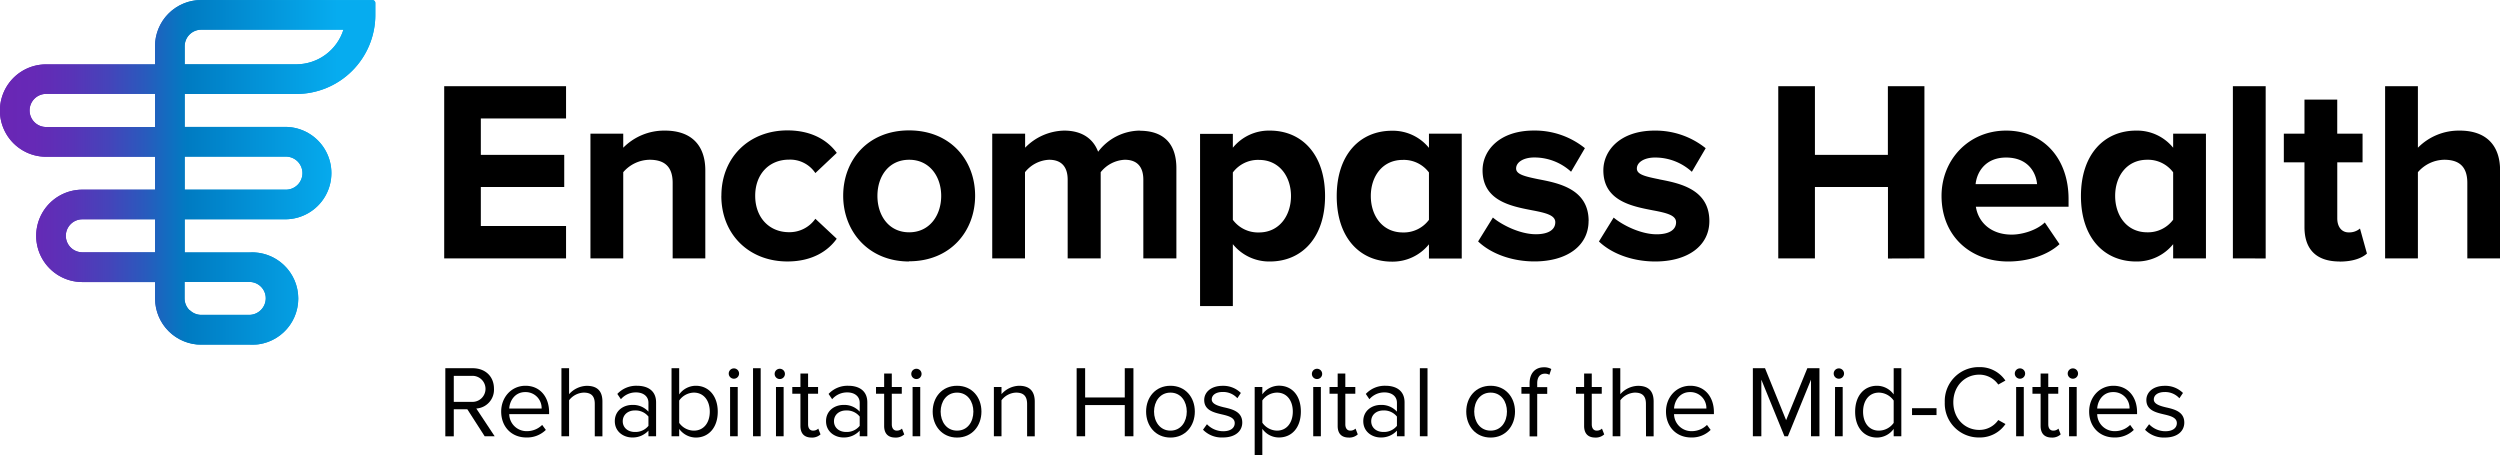 <svg xmlns="http://www.w3.org/2000/svg" xmlns:xlink="http://www.w3.org/1999/xlink" width="12.03in" height="2.19in" viewBox="0 0 866 157.59"><defs><linearGradient id="a" x1="0.38" y1="59.9" x2="130.39" y2="59.9" gradientUnits="userSpaceOnUse"><stop offset="0" stop-color="#6a26b5"/><stop offset="0.09" stop-color="#6629b6"/><stop offset="0.19" stop-color="#5933b7"/><stop offset="0.29" stop-color="#4544ba"/><stop offset="0.39" stop-color="#285bbd"/><stop offset="0.49" stop-color="#0379c2"/><stop offset="0.5" stop-color="#007bc2"/><stop offset="0.9" stop-color="#06acef"/></linearGradient><clipPath id="c" transform="translate(-0.38 -0.25)"><path d="M66,107.63a5.7,5.7,0,0,1-1.69-4.06V97.88H86.73a5.66,5.66,0,0,1,5.71,5.65,5.77,5.77,0,0,1-5.74,5.77H70.08a5.71,5.71,0,0,1-4-1.67M23.18,81.9a5.73,5.73,0,0,1,5.73-5.72H54.1V87.62H28.91a5.73,5.73,0,0,1-5.73-5.72M64.35,54.47H99.18a5.73,5.73,0,1,1,0,11.45H64.35Zm-53.72-16a5.73,5.73,0,0,1,5.72-5.73H54.1V44.22H16.35a5.73,5.73,0,0,1-5.72-5.72M64.35,16.23a5.74,5.74,0,0,1,5.73-5.73h49.27a17.17,17.17,0,0,1-16.36,12H64.35Zm5.73-16a16,16,0,0,0-16,16v6.29H16.35a16,16,0,0,0,0,32H54.1V65.92H28.91a16,16,0,0,0,0,32H54.1v5.69a16,16,0,0,0,16,16H86.72a16,16,0,1,0,0-31.94H64.35V76.18H99.18a16,16,0,0,0,0-32H64.35V32.77H103a27.4,27.4,0,0,0,27.4-27.4V1.24a1,1,0,0,0-1-1Z" fill="url(#a)"/></clipPath><linearGradient id="d" x1="-794.85" y1="478.17" x2="-793.85" y2="478.17" gradientTransform="matrix(130.01, 0, 0, -130.01, 103337.77, 62226.24)" xlink:href="#a"/></defs><path d="M66,107.63a5.7,5.7,0,0,1-1.69-4.06V97.88H86.73a5.66,5.66,0,0,1,5.71,5.65,5.77,5.77,0,0,1-5.74,5.77H70.08a5.71,5.71,0,0,1-4-1.67M23.18,81.9a5.73,5.73,0,0,1,5.73-5.72H54.1V87.62H28.91a5.73,5.73,0,0,1-5.73-5.72M64.35,54.47H99.18a5.73,5.73,0,1,1,0,11.45H64.35Zm-53.72-16a5.73,5.73,0,0,1,5.72-5.73H54.1V44.22H16.35a5.73,5.73,0,0,1-5.72-5.72M64.35,16.23a5.74,5.74,0,0,1,5.73-5.73h49.27a17.17,17.17,0,0,1-16.36,12H64.35Zm5.73-16a16,16,0,0,0-16,16v6.29H16.35a16,16,0,0,0,0,32H54.1V65.92H28.91a16,16,0,0,0,0,32H54.1v5.69a16,16,0,0,0,16,16H86.72a16,16,0,1,0,0-31.94H64.35V76.18H99.18a16,16,0,0,0,0-32H64.35V32.77H103a27.4,27.4,0,0,0,27.4-27.4V1.24a1,1,0,0,0-1-1Z" transform="translate(-0.38 -0.25)" fill="url(#a)"/><g clip-path="url(#c)"><rect width="130.01" height="119.3" fill="url(#d)"/></g><path d="M575.15,62.33c-5-1-7.76-1.69-7.76-3.73,0-2.21,2.64-3.81,6.27-3.81a18.79,18.79,0,0,1,12.78,4.94l4.79-8.17a27.73,27.73,0,0,0-17.66-6.1c-12.22,0-17.79,7.13-17.79,13.75,0,10.56,9.83,12.45,17,13.84,5,.93,8.19,1.73,8.19,4.17,0,2.64-2.44,4.16-6.71,4.16-5.71,0-12.1-3.39-14.9-5.79l-5.11,8.28c4.8,4.57,12.23,6.93,19.49,6.93,11.4,0,18.76-5.51,18.76-14,0-11.11-10.45-13.12-17.36-14.45M550.66,76.78c0,8.51-7.37,14-18.77,14-7.25,0-14.68-2.36-19.49-6.93l5.12-8.28c2.8,2.4,9.19,5.79,14.9,5.79,4.26,0,6.71-1.52,6.71-4.16,0-2.44-3.25-3.24-8.19-4.17-7.18-1.39-17-3.28-17-13.84,0-6.62,5.57-13.75,17.8-13.75a27.7,27.7,0,0,1,17.65,6.1l-4.79,8.17a18.77,18.77,0,0,0-12.78-4.94c-3.63,0-6.26,1.6-6.26,3.81,0,2,2.8,2.72,7.75,3.73,6.91,1.33,17.37,3.34,17.37,14.45M154.25,30.07h42.21V41.25H166.94V53.86h28.89V65H166.94v13.5h29.52V89.72H154.25Zm96,38c0,13.33,9.56,22.72,22.89,22.72,8.85,0,14.22-3.85,17.08-7.87L282.82,76a10.91,10.91,0,0,1-9.12,4.65c-6.89,0-11.72-5.1-11.72-12.61s4.83-12.52,11.72-12.52a10.48,10.48,0,0,1,9.12,4.65l7.42-7c-2.86-3.94-8.23-7.78-17.08-7.78-13.33,0-22.89,9.39-22.89,22.62m65,22.72c14.31,0,22.89-10.38,22.89-22.72s-8.58-22.62-22.89-22.62-22.81,10.37-22.81,22.62S301.1,90.8,315.32,90.8m0-10.11c-7.07,0-11-5.81-11-12.61s3.93-12.52,11-12.52,11.09,5.81,11.09,12.52-4,12.61-11.09,12.61M230.66,45.46a19.9,19.9,0,0,0-14.39,5.93V46.53H204.91V89.72h11.36V59.87a12.27,12.27,0,0,1,9.12-4.31c4.83,0,8,2.06,8,8V89.72H244.7V59.23c0-8.41-4.56-13.77-14-13.77m164.52,0a18.36,18.36,0,0,0-14.45,7.33c-1.72-4.58-5.66-7.33-11.77-7.33a19.37,19.37,0,0,0-13.52,5.93V46.53H344.09V89.72h11.35V59.87a11.3,11.3,0,0,1,8.34-4.31c4.65,0,6.44,2.86,6.44,6.89V89.72h11.44V59.87A11.3,11.3,0,0,1,390,55.56c4.65,0,6.43,2.86,6.43,6.89V89.72h11.45V58.51c0-8.85-4.74-13-12.7-13m32.26,1.07H416.08v59.65h11.36V84.8a16.15,16.15,0,0,0,12.81,6c11.09,0,19.13-8.25,19.13-22.67s-8-22.67-19.13-22.67a16.09,16.09,0,0,0-12.81,5.93Zm0,13.38a10.89,10.89,0,0,1,9.05-4.35c7.07,0,11.09,5.81,11.09,12.52s-4,12.61-11.09,12.61a10.85,10.85,0,0,1-9.05-4.37Zm67.93-8.52a16.11,16.11,0,0,0-12.81-5.93c-11.09,0-19.14,8.24-19.14,22.67s8.05,22.67,19.14,22.67a16.17,16.17,0,0,0,12.81-6v4.92h11.36V46.53H495.37Zm0,24.93a10.85,10.85,0,0,1-9.05,4.37c-7.07,0-11.09-5.81-11.09-12.61s4-12.52,11.09-12.52a10.89,10.89,0,0,1,9.05,4.35Zm159,13.4V65H629.07V89.72h-12.7V30.07h12.7V53.86h25.27V30.07H667V89.72ZM696,90.8c6.71,0,13.51-2.06,17.8-6l-5.1-7.52c-2.77,2.69-7.78,4.21-11.45,4.21-7.33,0-11.62-4.39-12.43-9.66h32.11V69.15c0-14-8.67-23.69-21.64-23.69s-22.36,10.1-22.36,22.62c0,13.86,9.93,22.72,23.07,22.72M706,64H684.73c.45-4.3,3.49-9.21,10.56-9.21,7.51,0,10.37,5.09,10.73,9.21m79.19,25.75V30.07H773.85V89.72Zm25.6,1.08c4.74,0,7.79-1.25,9.48-2.78l-2.41-8.67a5.71,5.71,0,0,1-3.94,1.34c-2.5,0-3.93-2.06-3.93-4.83V56.45h8.76V46.53H810V34.72H798.65V46.53H791.5v9.92h7.15V78.9c0,7.78,4.2,11.9,12.16,11.9M753.16,51.39a16.09,16.09,0,0,0-12.81-5.93c-11.09,0-19.13,8.24-19.13,22.67s8,22.67,19.13,22.67a16.15,16.15,0,0,0,12.81-6v4.92h11.36V46.53H753.16Zm0,24.93a10.83,10.83,0,0,1-9,4.37c-7.06,0-11.09-5.81-11.09-12.61s4-12.52,11.09-12.52a10.87,10.87,0,0,1,9,4.35Zm99.17-30.86a19.9,19.9,0,0,0-14.39,5.93V30.07H826.58V89.72h11.36V59.87a12.27,12.27,0,0,1,9.12-4.31c4.83,0,8,2.06,8,8V89.72h11.35V59.23c0-8.41-4.56-13.77-14-13.77" transform="translate(-0.38 -0.25)"/><path d="M162.27,142h-4.7v9.37h-2.93V127.77h9.46c4.31,0,7.39,2.76,7.39,7.1a6.52,6.52,0,0,1-6.12,6.86l6.36,9.61h-3.46Zm1.48-11.58h-6.18v9h6.18a4.51,4.51,0,1,0,0-9Z" transform="translate(-0.38 -0.25)"/><path d="M182.4,133.85c5.15,0,8.19,4,8.19,9.15v.67H176.78a6,6,0,0,0,6.15,5.9,7.45,7.45,0,0,0,5.26-2.16l1.27,1.73a9.24,9.24,0,0,1-6.78,2.62c-5.05,0-8.69-3.64-8.69-9C174,137.84,177.52,133.85,182.4,133.85Zm-5.62,7.88H188a5.53,5.53,0,0,0-5.62-5.69C178.72,136,176.92,139.11,176.78,141.73Z" transform="translate(-0.38 -0.25)"/><path d="M206.41,140.1c0-3-1.55-3.88-3.84-3.88a6.72,6.72,0,0,0-5.06,2.65v12.47h-2.65V127.77h2.65v9a8.47,8.47,0,0,1,6.11-2.9c3.57,0,5.44,1.73,5.44,5.44v12.05h-2.65Z" transform="translate(-0.38 -0.25)"/><path d="M225,149.39a7.36,7.36,0,0,1-5.65,2.37c-2.9,0-6-1.94-6-5.65s3.07-5.62,6-5.62a7.13,7.13,0,0,1,5.65,2.33v-3.07c0-2.3-1.84-3.6-4.31-3.6a6.79,6.79,0,0,0-5.23,2.36l-1.24-1.83a8.94,8.94,0,0,1,6.82-2.83c3.61,0,6.61,1.62,6.61,5.76v11.73H225Zm0-4.87a5.71,5.71,0,0,0-4.7-2.12c-2.47,0-4.2,1.55-4.2,3.74s1.73,3.71,4.2,3.71a5.74,5.74,0,0,0,4.7-2.12Z" transform="translate(-0.38 -0.25)"/><path d="M233,127.77h2.65v9.08a7.1,7.1,0,0,1,5.76-3c4.45,0,7.6,3.53,7.6,9s-3.15,8.94-7.6,8.94a7.21,7.21,0,0,1-5.76-3v2.55H233Zm7.74,21.62c3.46,0,5.51-2.79,5.51-6.57s-2.05-6.6-5.51-6.6a6.36,6.36,0,0,0-5.09,2.75v7.74A6.3,6.3,0,0,0,240.71,149.39Z" transform="translate(-0.38 -0.25)"/><path d="M252.82,129.75a1.79,1.79,0,1,1,3.57,0,1.79,1.79,0,0,1-3.57,0Zm.46,4.52h2.65v17.07h-2.65Z" transform="translate(-0.38 -0.25)"/><path d="M261.23,127.77h2.65v23.57h-2.65Z" transform="translate(-0.38 -0.25)"/><path d="M268.72,129.75a1.78,1.78,0,1,1,1.76,1.77A1.77,1.77,0,0,1,268.72,129.75Zm.46,4.52h2.65v17.07h-2.65Z" transform="translate(-0.38 -0.25)"/><path d="M277.65,147.77V136.6h-2.82v-2.33h2.82v-4.66h2.65v4.66h3.46v2.33H280.3v10.6c0,1.27.57,2.19,1.73,2.19a2.57,2.57,0,0,0,1.8-.7l.78,2a4.3,4.3,0,0,1-3.18,1.1C278.92,151.76,277.65,150.31,277.65,147.77Z" transform="translate(-0.38 -0.25)"/><path d="M298.18,149.39a7.38,7.38,0,0,1-5.66,2.37c-2.89,0-6-1.94-6-5.65s3.08-5.62,6-5.62a7.15,7.15,0,0,1,5.66,2.33v-3.07c0-2.3-1.84-3.6-4.31-3.6a6.79,6.79,0,0,0-5.23,2.36l-1.24-1.83a8.94,8.94,0,0,1,6.82-2.83c3.6,0,6.6,1.62,6.6,5.76v11.73h-2.64Zm0-4.87a5.71,5.71,0,0,0-4.7-2.12c-2.48,0-4.21,1.55-4.21,3.74s1.73,3.71,4.21,3.71a5.74,5.74,0,0,0,4.7-2.12Z" transform="translate(-0.38 -0.25)"/><path d="M306.65,147.77V136.6h-2.82v-2.33h2.82v-4.66h2.65v4.66h3.46v2.33H309.3v10.6c0,1.27.57,2.19,1.73,2.19a2.58,2.58,0,0,0,1.8-.7l.78,2a4.3,4.3,0,0,1-3.18,1.1C307.92,151.76,306.65,150.31,306.65,147.77Z" transform="translate(-0.38 -0.25)"/><path d="M316.05,129.75a1.78,1.78,0,1,1,1.76,1.77A1.77,1.77,0,0,1,316.05,129.75Zm.45,4.52h2.65v17.07H316.5Z" transform="translate(-0.38 -0.25)"/><path d="M323.46,142.79c0-4.95,3.25-8.94,8.45-8.94s8.44,4,8.44,8.94-3.25,9-8.44,9S323.46,147.73,323.46,142.79Zm14.1,0c0-3.46-2-6.57-5.65-6.57s-5.69,3.11-5.69,6.57,2,6.6,5.69,6.6S337.56,146.28,337.56,142.79Z" transform="translate(-0.38 -0.25)"/><path d="M356.17,140.17c0-3-1.52-3.95-3.81-3.95a6.59,6.59,0,0,0-5.06,2.65v12.47h-2.64V134.27h2.64v2.48a8.45,8.45,0,0,1,6.08-2.9c3.57,0,5.44,1.8,5.44,5.51v12h-2.65Z" transform="translate(-0.38 -0.25)"/><path d="M390,140.53H376.27v10.81h-2.94V127.77h2.94v10.14H390V127.77H393v23.57H390Z" transform="translate(-0.38 -0.25)"/><path d="M397.39,142.79c0-4.95,3.25-8.94,8.44-8.94s8.44,4,8.44,8.94-3.25,9-8.44,9S397.39,147.73,397.39,142.79Zm14.09,0c0-3.46-2-6.57-5.65-6.57s-5.69,3.11-5.69,6.57,2.05,6.6,5.69,6.6S411.48,146.28,411.48,142.79Z" transform="translate(-0.38 -0.25)"/><path d="M418.47,147.17a7.76,7.76,0,0,0,5.62,2.43c2.61,0,4-1.16,4-2.82,0-1.87-2.09-2.47-4.38-3-2.9-.67-6.19-1.45-6.19-5,0-2.65,2.3-4.91,6.36-4.91a8.64,8.64,0,0,1,6.33,2.47L429,138.16a6.64,6.64,0,0,0-5.09-2.16c-2.33,0-3.78,1.06-3.78,2.58s1.95,2.19,4.17,2.72c3,.67,6.4,1.52,6.4,5.3,0,2.86-2.3,5.16-6.72,5.16a9,9,0,0,1-6.88-2.69Z" transform="translate(-0.38 -0.25)"/><path d="M435,157.84V134.27h2.65v2.55a7.15,7.15,0,0,1,5.76-3c4.49,0,7.59,3.39,7.59,8.94s-3.1,9-7.59,9a7,7,0,0,1-5.76-3v9.08Zm7.74-21.62a6.29,6.29,0,0,0-5.09,2.72v7.7a6.34,6.34,0,0,0,5.09,2.75c3.42,0,5.47-2.82,5.47-6.6S446.16,136.22,442.74,136.22Z" transform="translate(-0.38 -0.25)"/><path d="M454.82,129.75a1.78,1.78,0,1,1,1.76,1.77A1.77,1.77,0,0,1,454.82,129.75Zm.46,4.52h2.65v17.07h-2.65Z" transform="translate(-0.38 -0.25)"/><path d="M463.75,147.77V136.6h-2.82v-2.33h2.82v-4.66h2.65v4.66h3.46v2.33H466.4v10.6c0,1.27.57,2.19,1.73,2.19a2.63,2.63,0,0,0,1.81-.7l.77,2a4.3,4.3,0,0,1-3.18,1.1C465,151.76,463.75,150.31,463.75,147.77Z" transform="translate(-0.38 -0.25)"/><path d="M484.28,149.39a7.38,7.38,0,0,1-5.66,2.37c-2.89,0-6-1.94-6-5.65s3.08-5.62,6-5.62a7.15,7.15,0,0,1,5.66,2.33v-3.07c0-2.3-1.84-3.6-4.31-3.6a6.79,6.79,0,0,0-5.23,2.36l-1.24-1.83a8.94,8.94,0,0,1,6.82-2.83c3.6,0,6.6,1.62,6.6,5.76v11.73h-2.64Zm0-4.87a5.71,5.71,0,0,0-4.7-2.12c-2.48,0-4.21,1.55-4.21,3.74s1.73,3.71,4.21,3.71a5.74,5.74,0,0,0,4.7-2.12Z" transform="translate(-0.38 -0.25)"/><path d="M492.22,127.77h2.65v23.57h-2.65Z" transform="translate(-0.38 -0.25)"/><path d="M508.29,142.79c0-4.95,3.25-8.94,8.44-8.94s8.45,4,8.45,8.94-3.25,9-8.45,9S508.29,147.73,508.29,142.79Zm14.1,0c0-3.46-2-6.57-5.66-6.57s-5.68,3.11-5.68,6.57,2,6.6,5.68,6.6S522.39,146.28,522.39,142.79Z" transform="translate(-0.38 -0.25)"/><path d="M530.23,136.6H527.4v-2.33h2.83V133c0-3.54,2-5.55,4.94-5.55a4.93,4.93,0,0,1,2.58.6l-.67,2a2.93,2.93,0,0,0-1.52-.39c-1.73,0-2.69,1.2-2.69,3.36v1.3h3.47v2.33h-3.47v14.74h-2.64Z" transform="translate(-0.38 -0.25)"/><path d="M549.12,147.77V136.6h-2.83v-2.33h2.83v-4.66h2.65v4.66h3.46v2.33h-3.46v10.6c0,1.27.56,2.19,1.73,2.19a2.58,2.58,0,0,0,1.8-.7l.78,2a4.32,4.32,0,0,1-3.18,1.1C550.39,151.76,549.12,150.31,549.12,147.77Z" transform="translate(-0.38 -0.25)"/><path d="M570.53,140.1c0-3-1.56-3.88-3.86-3.88a6.72,6.72,0,0,0-5,2.65v12.47H559V127.77h2.65v9a8.49,8.49,0,0,1,6.12-2.9c3.56,0,5.43,1.73,5.43,5.44v12.05h-2.64Z" transform="translate(-0.38 -0.25)"/><path d="M585.89,133.85c5.16,0,8.19,4,8.19,9.15v.67H580.27a6,6,0,0,0,6.15,5.9,7.45,7.45,0,0,0,5.26-2.16l1.27,1.73a9.24,9.24,0,0,1-6.78,2.62c-5,0-8.69-3.64-8.69-9C577.48,137.84,581,133.85,585.89,133.85Zm-5.62,7.88h11.2a5.53,5.53,0,0,0-5.62-5.69C582.21,136,580.41,139.11,580.27,141.73Z" transform="translate(-0.38 -0.25)"/><path d="M627.71,131.73l-8,19.61h-1.2l-8-19.61v19.61h-2.94V127.77h4.21l7.31,18,7.35-18h4.2v23.57h-2.93Z" transform="translate(-0.38 -0.25)"/><path d="M635.58,129.75a1.79,1.79,0,1,1,3.57,0,1.79,1.79,0,0,1-3.57,0Zm.46,4.52h2.65v17.07H636Z" transform="translate(-0.38 -0.25)"/><path d="M656.35,148.79a7.18,7.18,0,0,1-5.76,3c-4.45,0-7.59-3.39-7.59-8.94s3.11-9,7.59-9a7.14,7.14,0,0,1,5.76,3v-9.08H659v23.57h-2.65Zm0-9.82a6.4,6.4,0,0,0-5.12-2.75c-3.43,0-5.48,2.82-5.48,6.6s2,6.57,5.48,6.57a6.34,6.34,0,0,0,5.12-2.68Z" transform="translate(-0.38 -0.25)"/><path d="M662.71,141.62h8.48V144h-8.48Z" transform="translate(-0.38 -0.25)"/><path d="M674.05,139.57a11.75,11.75,0,0,1,12-12.18,10.59,10.59,0,0,1,9,4.66l-2.47,1.38a8,8,0,0,0-6.57-3.43c-5.06,0-9,4-9,9.57s3.92,9.57,9,9.57a7.92,7.92,0,0,0,6.57-3.42l2.5,1.38a10.7,10.7,0,0,1-9.07,4.66A11.76,11.76,0,0,1,674.05,139.57Z" transform="translate(-0.38 -0.25)"/><path d="M698.31,129.75a1.79,1.79,0,1,1,3.57,0,1.79,1.79,0,0,1-3.57,0Zm.46,4.52h2.65v17.07h-2.65Z" transform="translate(-0.38 -0.25)"/><path d="M707.25,147.77V136.6h-2.83v-2.33h2.83v-4.66h2.65v4.66h3.46v2.33H709.9v10.6c0,1.27.56,2.19,1.73,2.19a2.58,2.58,0,0,0,1.8-.7l.77,2a4.29,4.29,0,0,1-3.17,1.1C708.52,151.76,707.25,150.31,707.25,147.77Z" transform="translate(-0.38 -0.25)"/><path d="M716.64,129.75a1.79,1.79,0,1,1,3.57,0,1.79,1.79,0,0,1-3.57,0Zm.46,4.52h2.65v17.07H717.1Z" transform="translate(-0.38 -0.25)"/><path d="M732.47,133.85c5.15,0,8.19,4,8.19,9.15v.67H726.85a6,6,0,0,0,6.15,5.9,7.45,7.45,0,0,0,5.26-2.16l1.27,1.73a9.26,9.26,0,0,1-6.78,2.62c-5,0-8.69-3.64-8.69-9C724.06,137.84,727.59,133.85,732.47,133.85Zm-5.62,7.88h11.2a5.53,5.53,0,0,0-5.62-5.69C728.79,136,727,139.11,726.85,141.73Z" transform="translate(-0.38 -0.25)"/><path d="M744.83,147.17a7.74,7.74,0,0,0,5.61,2.43c2.62,0,4-1.16,4-2.82,0-1.87-2.08-2.47-4.38-3-2.9-.67-6.18-1.45-6.18-5,0-2.65,2.29-4.91,6.36-4.91a8.63,8.63,0,0,1,6.32,2.47l-1.24,1.84a6.62,6.62,0,0,0-5.08-2.16c-2.34,0-3.78,1.06-3.78,2.58s1.94,2.19,4.17,2.72c3,.67,6.39,1.52,6.39,5.3,0,2.86-2.3,5.16-6.71,5.16a9.07,9.07,0,0,1-6.89-2.69Z" transform="translate(-0.38 -0.25)"/></svg>